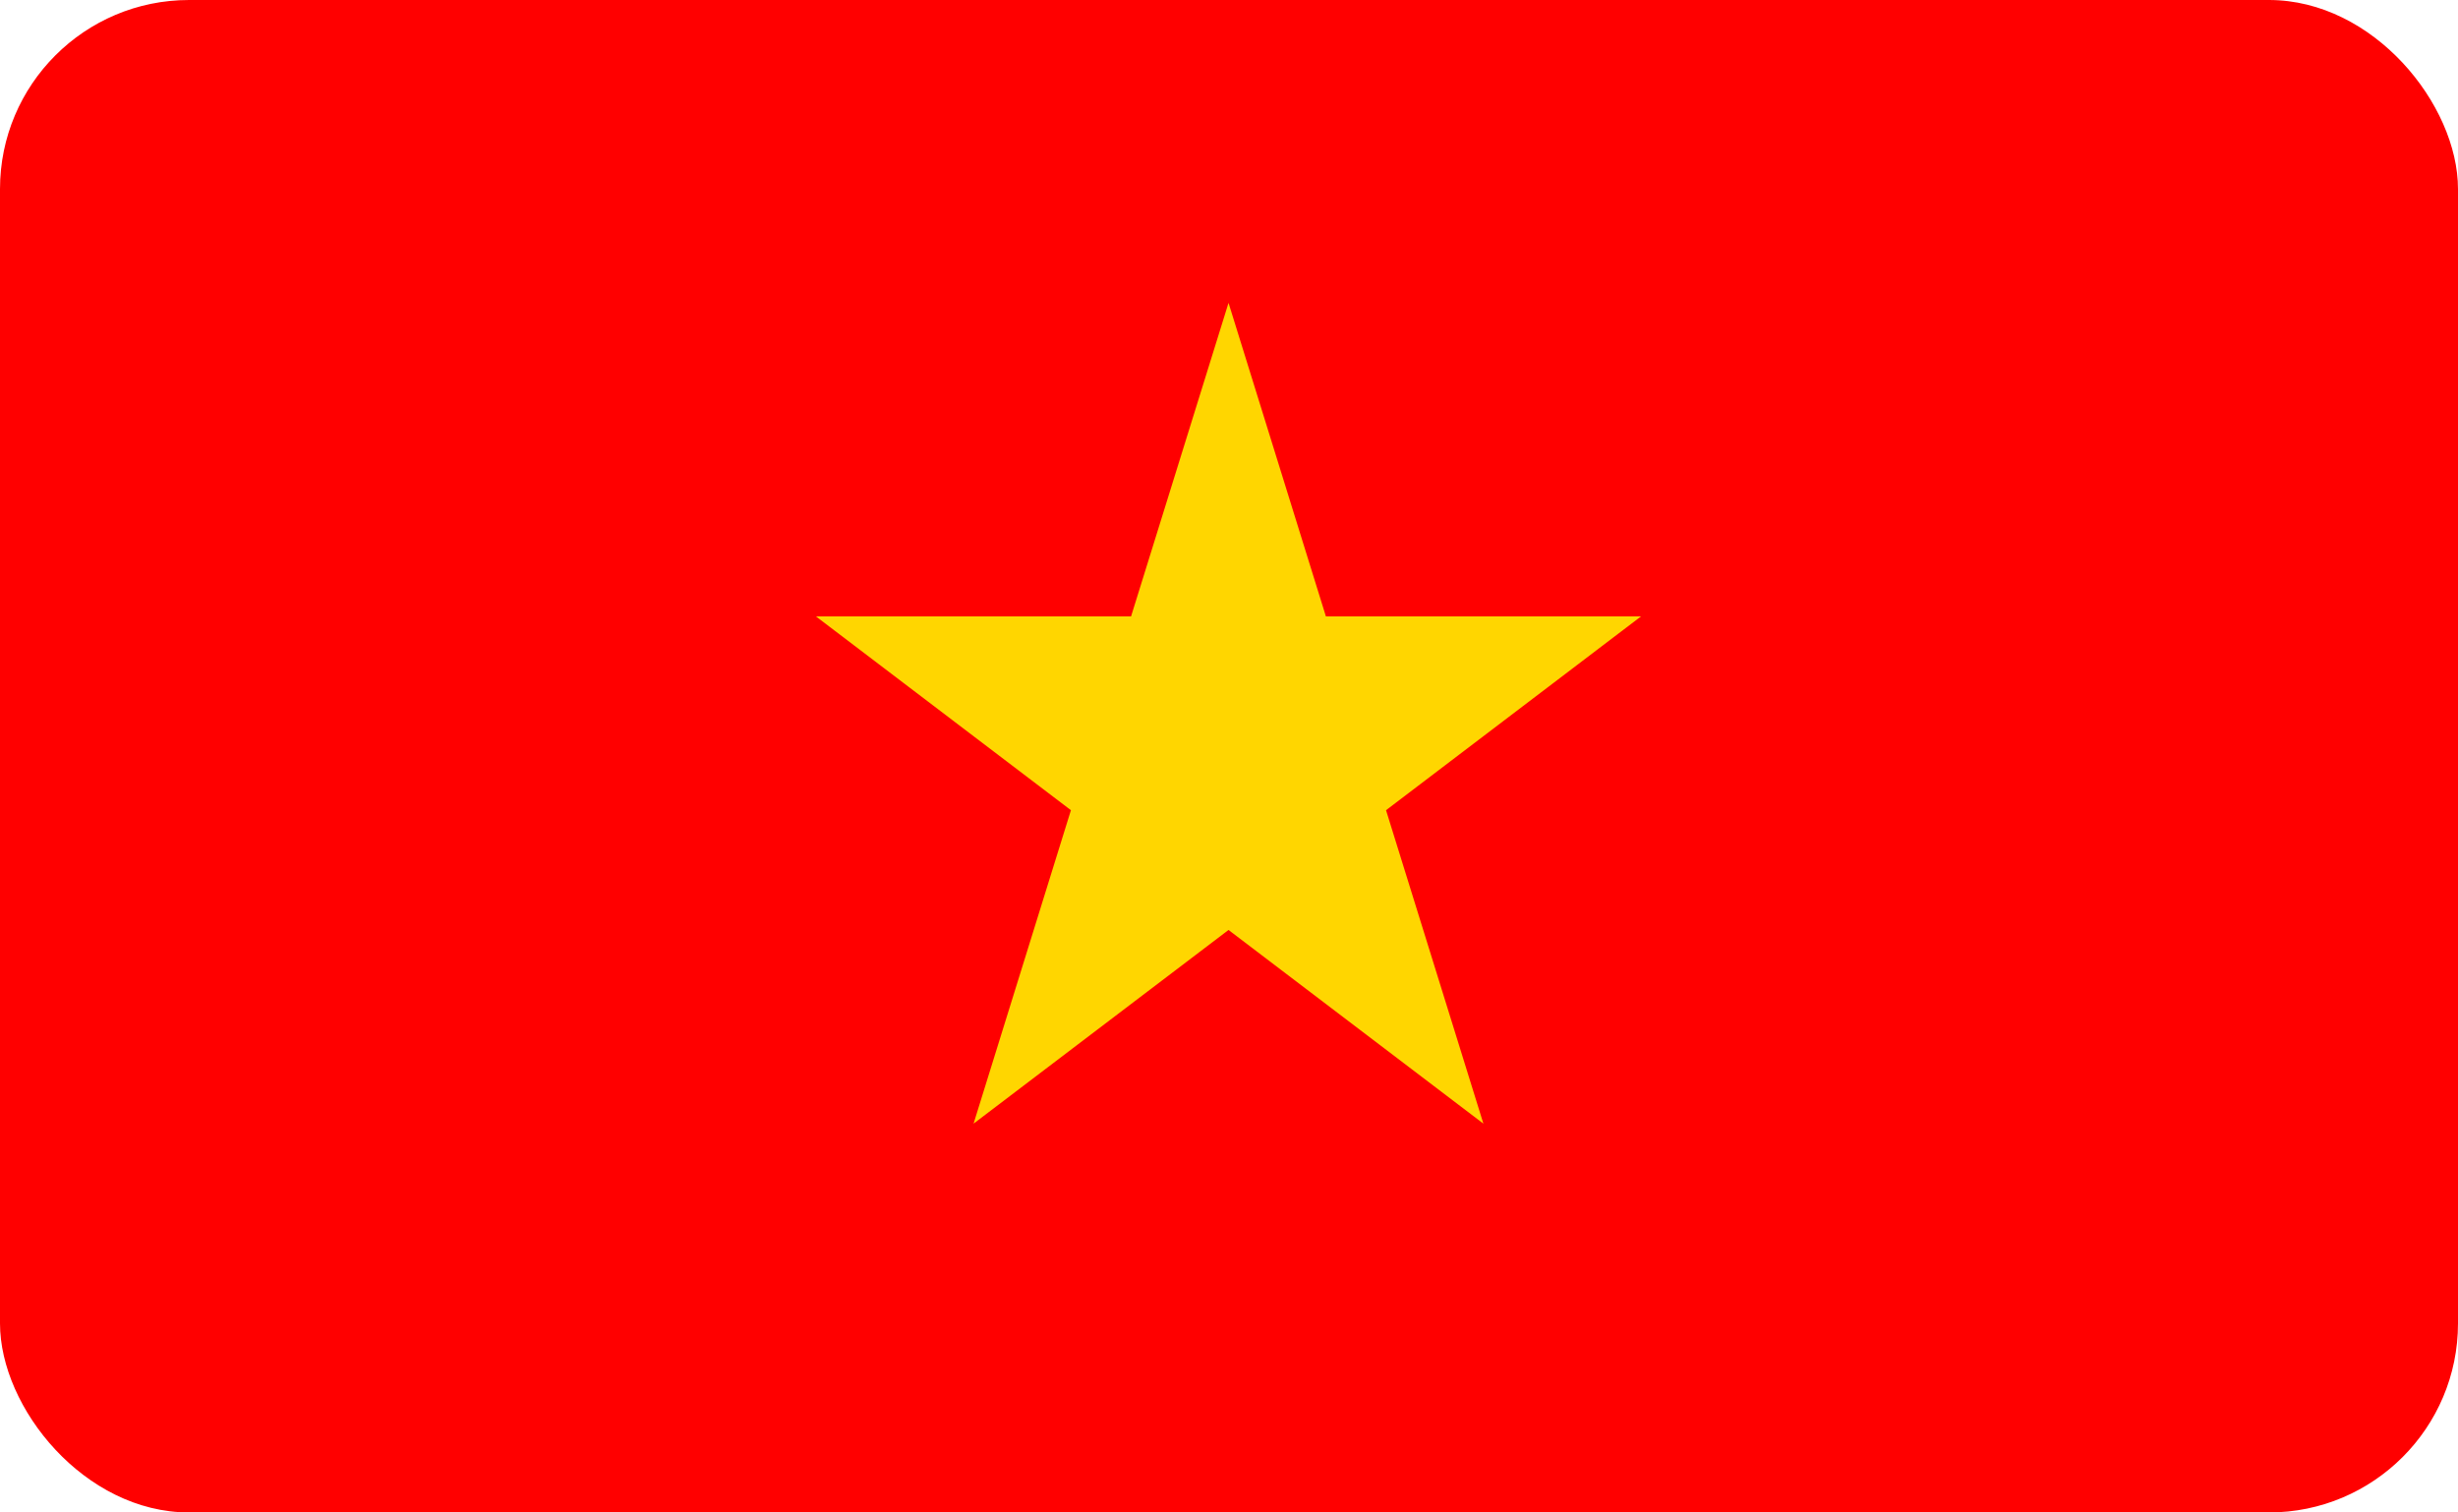 <svg width="26" height="16" viewBox="0 0 26 16" fill="none" xmlns="http://www.w3.org/2000/svg">
<rect width="26" height="16" rx="2" fill="#FF0000"/>
<path d="M12.995 3.204L14.025 6.521H17.358L14.661 8.571L15.691 11.887L12.995 9.838L10.298 11.887L11.328 8.571L8.631 6.521H11.964L12.995 3.204Z" fill="#FFD600"/>
</svg>
